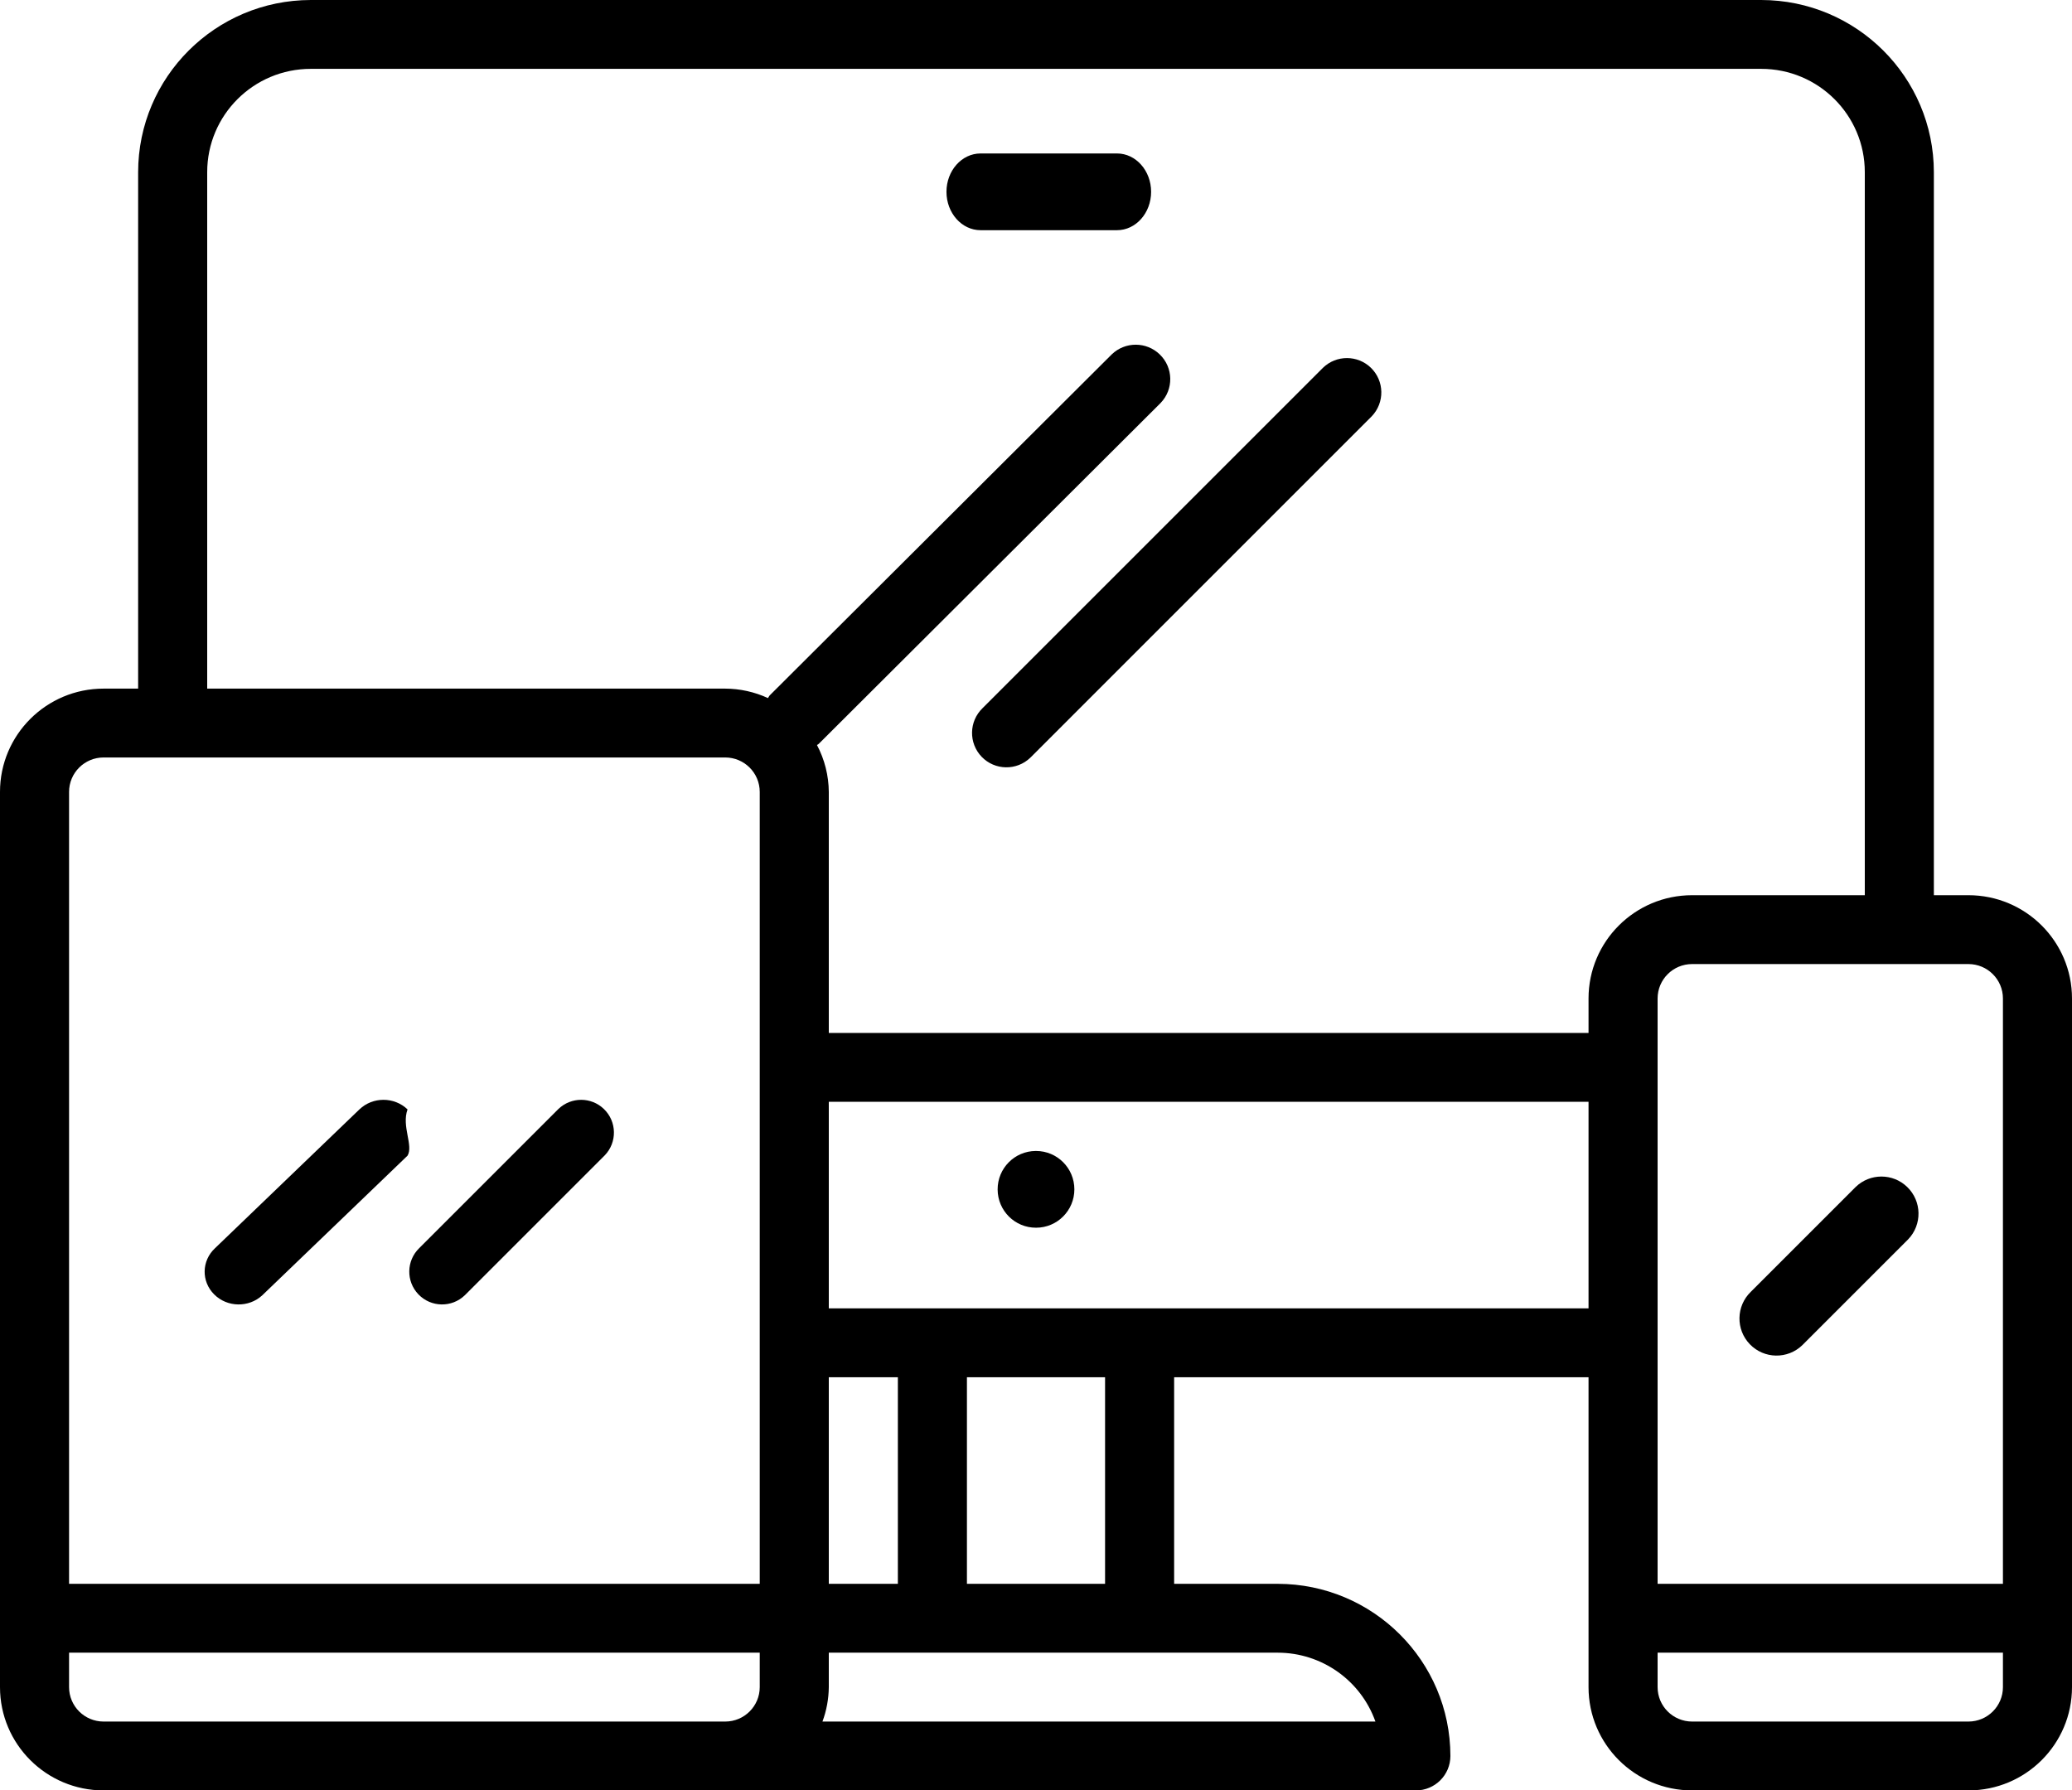 <?xml version="1.0" encoding="UTF-8"?>
<svg width="81px" height="70px" viewBox="0 0 81 70" version="1.1" xmlns="http://www.w3.org/2000/svg" xmlns:xlink="http://www.w3.org/1999/xlink">
    <!-- Generator: Sketch 55.2 (78181) - https://sketchapp.com -->
    <title>ico_multimedia</title>
    <desc>Created with Sketch.</desc>
    <g id="CITY-NORD" stroke="none" stroke-width="1" fill="none" fill-rule="evenodd">
        <g id="City-Nord---Homepage" transform="translate(-606, -1408)" fill="#000000" fill-rule="nonzero">
            <g id="THEMATIQUE" transform="translate(199, 969)">
                <g id="A---Thematiques" transform="translate(0, 171)">
                    <g id="T02" transform="translate(307, 222)">
                        <g id="ico_multimedia" transform="translate(100, 46)">
                            <path d="M76.95,35 L75.6,35 L75.6,6.731 C75.596,3.015 72.576,0.004 68.85,0 L12.15,0 C8.424,0.004 5.404,3.015 5.4,6.731 L5.4,26.923 L4.05,26.923 C1.813,26.923 0,28.731 0,30.962 L0,65.962 C0,68.192 1.813,70 4.05,70 L55.35,70 C56.096,70 56.7,69.397 56.7,68.654 C56.696,64.938 53.676,61.927 49.95,61.923 L45.9,61.923 L45.9,53.846 L62.1,53.846 L62.1,65.962 C62.1,68.192 63.913,70 66.15,70 L76.95,70 C79.187,70 81,68.192 81,65.962 L81,39.038 C81,36.808 79.187,35 76.95,35 Z M29.7,65.962 C29.7,66.705 29.096,67.308 28.35,67.308 L4.05,67.308 C3.304,67.308 2.7,66.705 2.7,65.962 L2.7,64.615 L29.7,64.615 L29.7,65.962 Z M29.7,61.923 L2.7,61.923 L2.7,30.962 C2.7,30.218 3.304,29.615 4.05,29.615 L28.35,29.615 C29.096,29.615 29.7,30.218 29.7,30.962 L29.7,61.923 Z M49.95,64.615 C51.666,64.617 53.195,65.695 53.769,67.308 L32.152,67.308 C32.312,66.877 32.395,66.421 32.4,65.962 L32.4,64.615 L49.95,64.615 Z M32.4,61.923 L32.4,53.846 L35.1,53.846 L35.1,61.923 L32.4,61.923 Z M37.8,61.923 L37.8,53.846 L43.2,53.846 L43.2,61.923 L37.8,61.923 Z M62.1,51.154 L32.4,51.154 L32.4,43.077 L62.1,43.077 L62.1,51.154 Z M62.1,39.038 L62.1,40.385 L32.4,40.385 L32.4,30.962 C32.395,30.323 32.237,29.694 31.938,29.129 C31.959,29.111 31.986,29.105 32.004,29.085 L45.369,15.758 C45.888,15.223 45.873,14.371 45.336,13.855 C44.813,13.351 43.984,13.351 43.461,13.855 L30.096,27.182 C30.063,27.215 30.05,27.258 30.021,27.293 C29.497,27.051 28.927,26.925 28.35,26.923 L8.1,26.923 L8.1,6.731 C8.1,4.5 9.913,2.692 12.15,2.692 L68.85,2.692 C71.087,2.692 72.9,4.5 72.9,6.731 L72.9,35 L66.15,35 C63.913,35 62.1,36.808 62.1,39.038 Z M78.3,65.962 C78.3,66.705 77.696,67.308 76.95,67.308 L66.15,67.308 C65.404,67.308 64.8,66.705 64.8,65.962 L64.8,64.615 L78.3,64.615 L78.3,65.962 Z M78.3,61.923 L64.8,61.923 L64.8,39.038 C64.8,38.295 65.404,37.692 66.15,37.692 L76.95,37.692 C77.696,37.692 78.3,38.295 78.3,39.038 L78.3,61.923 Z" id="Shape"></path>
                            <path d="M15.932,43.375 C15.412,42.875 14.57,42.875 14.05,43.375 L8.406,48.801 C7.878,49.292 7.863,50.101 8.374,50.609 C8.884,51.118 9.726,51.132 10.255,50.641 C10.266,50.631 10.277,50.62 10.288,50.609 L15.932,45.183 C16.169,44.788 15.692,44.035 15.932,43.375 Z" id="Path"></path>
                            <path d="M23.609,43.36 C23.112,42.88 22.325,42.88 21.828,43.36 L16.391,48.796 C15.882,49.288 15.868,50.1 16.36,50.609 C16.852,51.118 17.663,51.132 18.172,50.64 C18.183,50.63 18.193,50.619 18.203,50.609 L23.64,45.172 C24.132,44.663 24.118,43.851 23.609,43.36 Z" id="Path"></path>
                            <path d="M53.59,14.377 C53.069,13.874 52.242,13.874 51.721,14.377 L38.41,27.688 C37.876,28.204 37.862,29.055 38.377,29.59 C38.893,30.124 39.744,30.138 40.279,29.623 C40.29,29.612 40.301,29.601 40.312,29.59 L53.622,16.279 C54.138,15.744 54.124,14.893 53.59,14.377 Z" id="Path"></path>
                            <path d="M74.557,46.407 C73.996,45.864 73.105,45.864 72.543,46.407 L68.443,50.507 C67.867,51.064 67.851,51.981 68.407,52.557 C68.963,53.133 69.881,53.149 70.457,52.593 C70.469,52.581 70.481,52.569 70.493,52.557 L74.593,48.457 C75.149,47.881 75.133,46.963 74.557,46.407 Z" id="Path"></path>
                            <path d="M40.504,45 L40.489,45 C39.662,45.004 38.996,45.679 39,46.507 C39.004,47.336 39.677,48.004 40.504,48 C41.33,48 42,47.328 42,46.5 C42,45.672 41.33,45 40.504,45 Z" id="Path"></path>
                            <path d="M43.667,6 L38.333,6 C37.597,6 37,6.672 37,7.5 C37,8.328 37.597,9 38.333,9 L43.667,9 C44.403,9 45,8.328 45,7.5 C45,6.672 44.403,6 43.667,6 Z" id="Path"></path>
                        </g>
                    </g>
                </g>
            </g>
        </g>
    </g>
</svg>